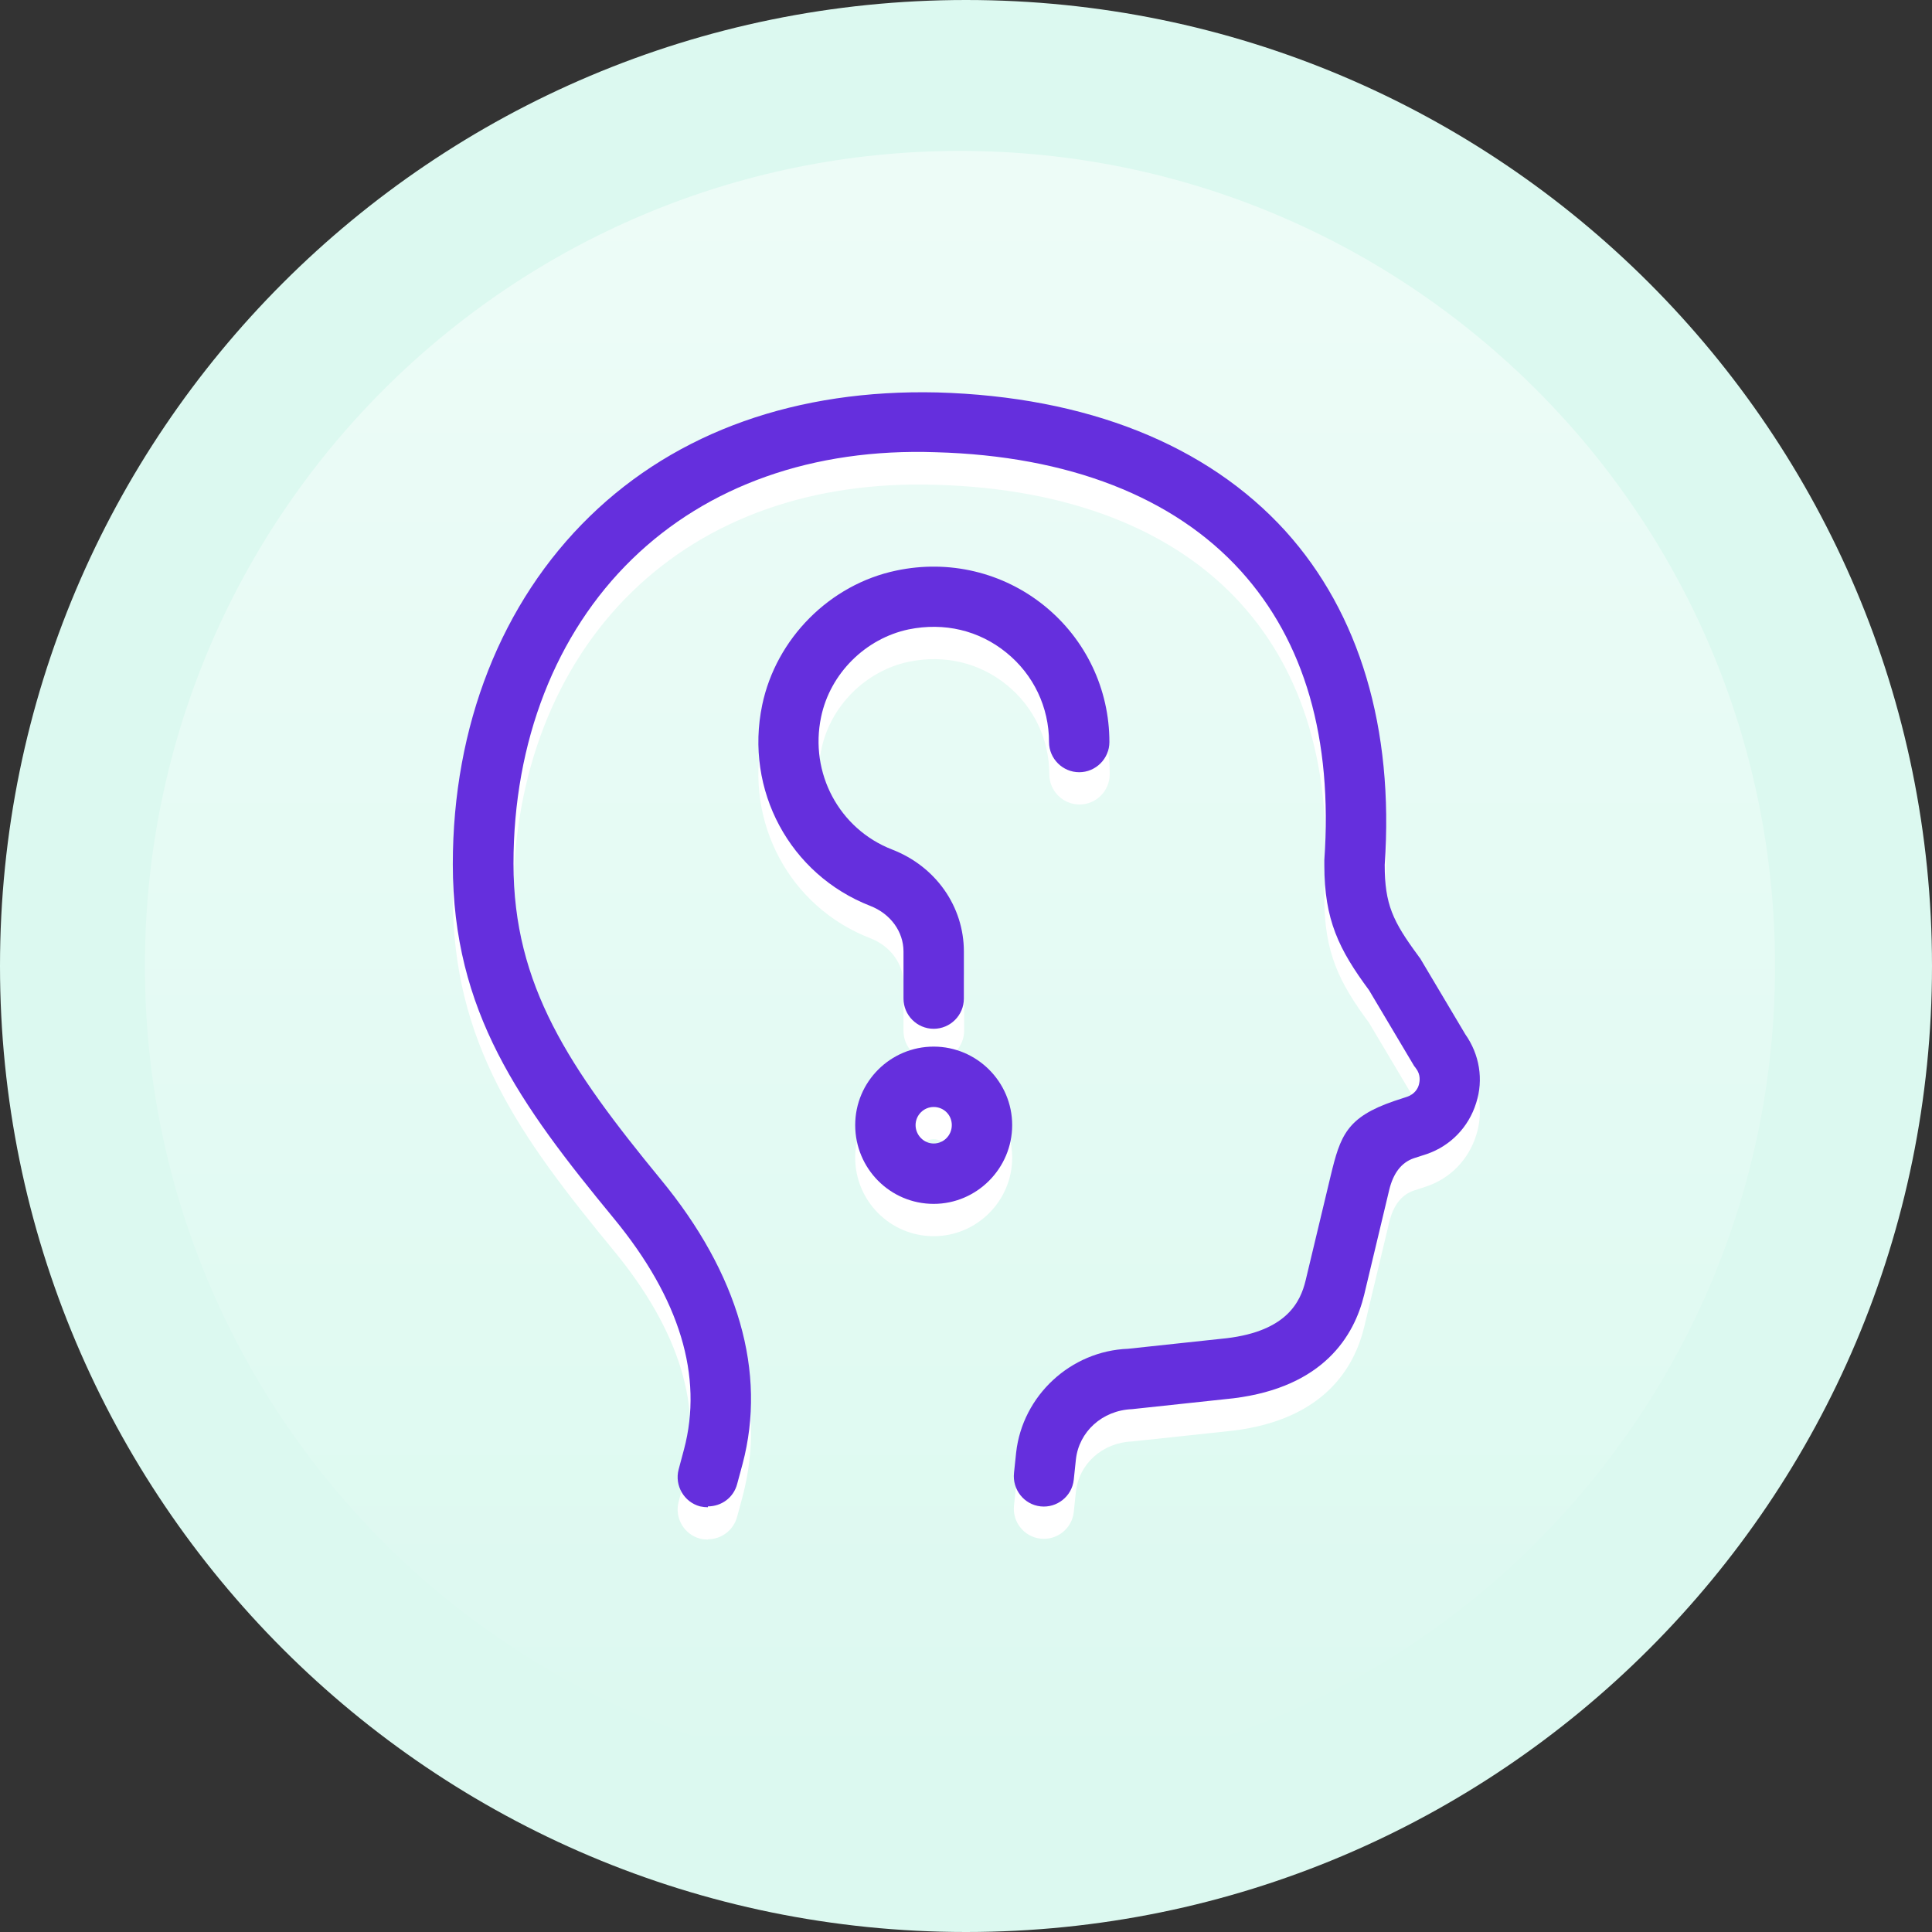 <svg width="40" height="40" viewBox="0 0 40 40" fill="none" xmlns="http://www.w3.org/2000/svg">
<rect x="0" y="0" width="40" height="40" fill="#333333" stroke="none"/>
<g clip-path="url(#clip0_9855_4672)">
<path d="M20 40C31.046 40 40 31.046 40 20C40 8.954 31.046 0 20 0C8.954 0 0 8.954 0 20C0 31.046 8.954 40 20 40Z" fill="#DCF9F0"/>
<path opacity="0.5" d="M19.875 36.875C29.195 36.875 36.75 29.32 36.75 20C36.75 10.68 29.195 3.125 19.875 3.125C10.555 3.125 3 10.68 3 20C3 29.32 10.555 36.875 19.875 36.875Z" fill="url(#paint0_linear_9855_4672)"/>
<path d="M14.656 31.875C14.606 31.875 14.55 31.869 14.494 31.856C14.162 31.769 13.963 31.425 14.05 31.094L14.162 30.675C14.562 29.163 14.075 27.556 12.713 25.9C10.756 23.525 9.375 21.606 9.375 18.562C9.375 15.694 10.381 13.131 12.213 11.356C14.019 9.6 16.506 8.725 19.406 8.794C22.5 8.881 24.988 9.875 26.613 11.662C28.15 13.363 28.863 15.75 28.669 18.575C28.669 19.394 28.837 19.744 29.363 20.456C29.375 20.475 29.387 20.494 29.4 20.506L30.337 22.081C30.631 22.5 30.719 23.019 30.562 23.506C30.406 24.006 30.031 24.394 29.538 24.562L29.269 24.65C29.015 24.738 28.846 24.956 28.762 25.306L28.244 27.475C28.038 28.325 27.406 29.387 25.538 29.619L23.438 29.844C22.819 29.869 22.337 30.312 22.275 30.887L22.231 31.306C22.194 31.65 21.881 31.894 21.544 31.856C21.2 31.819 20.956 31.506 20.994 31.169L21.038 30.75C21.169 29.569 22.169 28.644 23.356 28.6L25.4 28.381C26.644 28.231 26.931 27.625 27.031 27.188L27.55 25.019C27.75 24.188 27.881 23.806 28.869 23.469L29.137 23.381C29.294 23.331 29.35 23.206 29.375 23.137C29.394 23.069 29.419 22.931 29.319 22.8C29.306 22.781 29.294 22.762 29.281 22.75L28.344 21.175C27.719 20.331 27.419 19.719 27.419 18.587C27.419 18.575 27.419 18.5 27.419 18.481C27.594 15.969 27.012 13.956 25.688 12.494C24.3 10.963 22.119 10.113 19.375 10.037C16.825 9.956 14.65 10.731 13.088 12.25C11.506 13.787 10.631 16.031 10.631 18.556C10.631 21.081 11.787 22.788 13.681 25.094C15.294 27.05 15.875 29.087 15.375 30.981L15.262 31.4C15.188 31.681 14.938 31.869 14.656 31.869V31.875Z" fill="white"/>
<path d="M19.331 21.969C18.987 21.969 18.706 21.688 18.706 21.344V20.369C18.706 19.956 18.437 19.587 18.019 19.425C16.35 18.781 15.412 17.025 15.781 15.262C16.069 13.887 17.181 12.769 18.562 12.481C19.656 12.256 20.775 12.519 21.631 13.213C22.487 13.906 22.975 14.931 22.975 16.031C22.975 16.375 22.694 16.656 22.35 16.656C22.006 16.656 21.725 16.375 21.725 16.031C21.725 15.312 21.406 14.637 20.844 14.181C20.275 13.719 19.556 13.55 18.819 13.7C17.925 13.887 17.194 14.613 17.006 15.512C16.762 16.681 17.381 17.831 18.475 18.256C19.381 18.606 19.962 19.431 19.962 20.363V21.337C19.962 21.681 19.681 21.962 19.337 21.962L19.331 21.969Z" fill="white"/>
<path d="M19.331 25.594C18.431 25.594 17.706 24.863 17.706 23.969C17.706 23.075 18.437 22.344 19.331 22.344C20.225 22.344 20.956 23.075 20.956 23.969C20.956 24.863 20.225 25.594 19.331 25.594ZM19.331 23.588C19.125 23.588 18.956 23.756 18.956 23.963C18.956 24.169 19.125 24.338 19.331 24.338C19.537 24.338 19.706 24.169 19.706 23.963C19.706 23.756 19.537 23.588 19.331 23.588Z" fill="white"/>
<path d="M14.656 31.206C14.606 31.206 14.55 31.2 14.494 31.188C14.162 31.1 13.963 30.756 14.05 30.425L14.162 30.006C14.562 28.494 14.075 26.887 12.713 25.231C10.756 22.856 9.375 20.944 9.375 17.894C9.375 15.025 10.381 12.469 12.213 10.688C14.019 8.931 16.506 8.056 19.406 8.125C22.5 8.213 24.988 9.206 26.613 10.994C28.15 12.694 28.863 15.081 28.669 17.906C28.669 18.725 28.837 19.075 29.363 19.788C29.375 19.806 29.387 19.825 29.4 19.837L30.337 21.413C30.631 21.831 30.719 22.35 30.562 22.837C30.406 23.337 30.031 23.725 29.538 23.894L29.269 23.981C29.015 24.069 28.846 24.288 28.762 24.637L28.244 26.806C28.038 27.656 27.406 28.719 25.538 28.95L23.438 29.175C22.819 29.2 22.337 29.644 22.275 30.219L22.231 30.637C22.194 30.981 21.881 31.225 21.544 31.188C21.2 31.15 20.956 30.837 20.994 30.494L21.038 30.075C21.169 28.894 22.169 27.969 23.356 27.925L25.4 27.706C26.644 27.556 26.925 26.95 27.031 26.512L27.55 24.344C27.75 23.512 27.881 23.131 28.869 22.794L29.137 22.706C29.294 22.65 29.356 22.531 29.375 22.462C29.394 22.394 29.419 22.256 29.319 22.125C29.306 22.106 29.294 22.087 29.281 22.075L28.344 20.5C27.719 19.656 27.419 19.044 27.419 17.913C27.419 17.9 27.419 17.825 27.419 17.806C27.594 15.294 27.012 13.281 25.688 11.819C24.3 10.287 22.119 9.438 19.375 9.363C16.831 9.275 14.65 10.056 13.088 11.575C11.506 13.113 10.631 15.356 10.631 17.881C10.631 20.406 11.787 22.113 13.681 24.419C15.294 26.375 15.875 28.413 15.375 30.306L15.262 30.725C15.188 31.006 14.938 31.188 14.656 31.188V31.206Z" fill="#652FDD"/>
<path d="M19.331 21.3C18.987 21.3 18.706 21.019 18.706 20.675V19.7C18.706 19.288 18.437 18.919 18.019 18.756C16.35 18.106 15.412 16.356 15.781 14.594C16.069 13.219 17.181 12.1 18.556 11.813C19.65 11.581 20.769 11.85 21.625 12.544C22.481 13.238 22.969 14.269 22.969 15.363C22.969 15.706 22.687 15.988 22.344 15.988C22 15.988 21.719 15.706 21.719 15.363C21.719 14.644 21.4 13.969 20.837 13.513C20.269 13.05 19.55 12.881 18.812 13.031C17.919 13.219 17.187 13.944 17 14.844C16.756 16.006 17.375 17.163 18.469 17.588C19.375 17.938 19.956 18.769 19.956 19.7V20.675C19.956 21.019 19.675 21.3 19.331 21.3Z" fill="#652FDD"/>
<path d="M19.331 24.925C18.431 24.925 17.706 24.194 17.706 23.294C17.706 22.394 18.437 21.669 19.331 21.669C20.225 21.669 20.956 22.4 20.956 23.294C20.956 24.188 20.225 24.925 19.331 24.925ZM19.331 22.919C19.125 22.919 18.956 23.088 18.956 23.294C18.956 23.5 19.125 23.675 19.331 23.675C19.537 23.675 19.706 23.506 19.706 23.294C19.706 23.081 19.537 22.919 19.331 22.919Z" fill="#652FDD"/>
</g>
<defs>
<linearGradient id="paint0_linear_9855_4672" x1="19.875" y1="36.875" x2="19.875" y2="3.125" gradientUnits="userSpaceOnUse">
<stop stop-color="white" stop-opacity="0"/>
<stop offset="1" stop-color="white"/>
</linearGradient>
<clipPath id="clip0_9855_4672">
<rect width="40" height="40" fill="white"/>
</clipPath>
</defs>
</svg>
